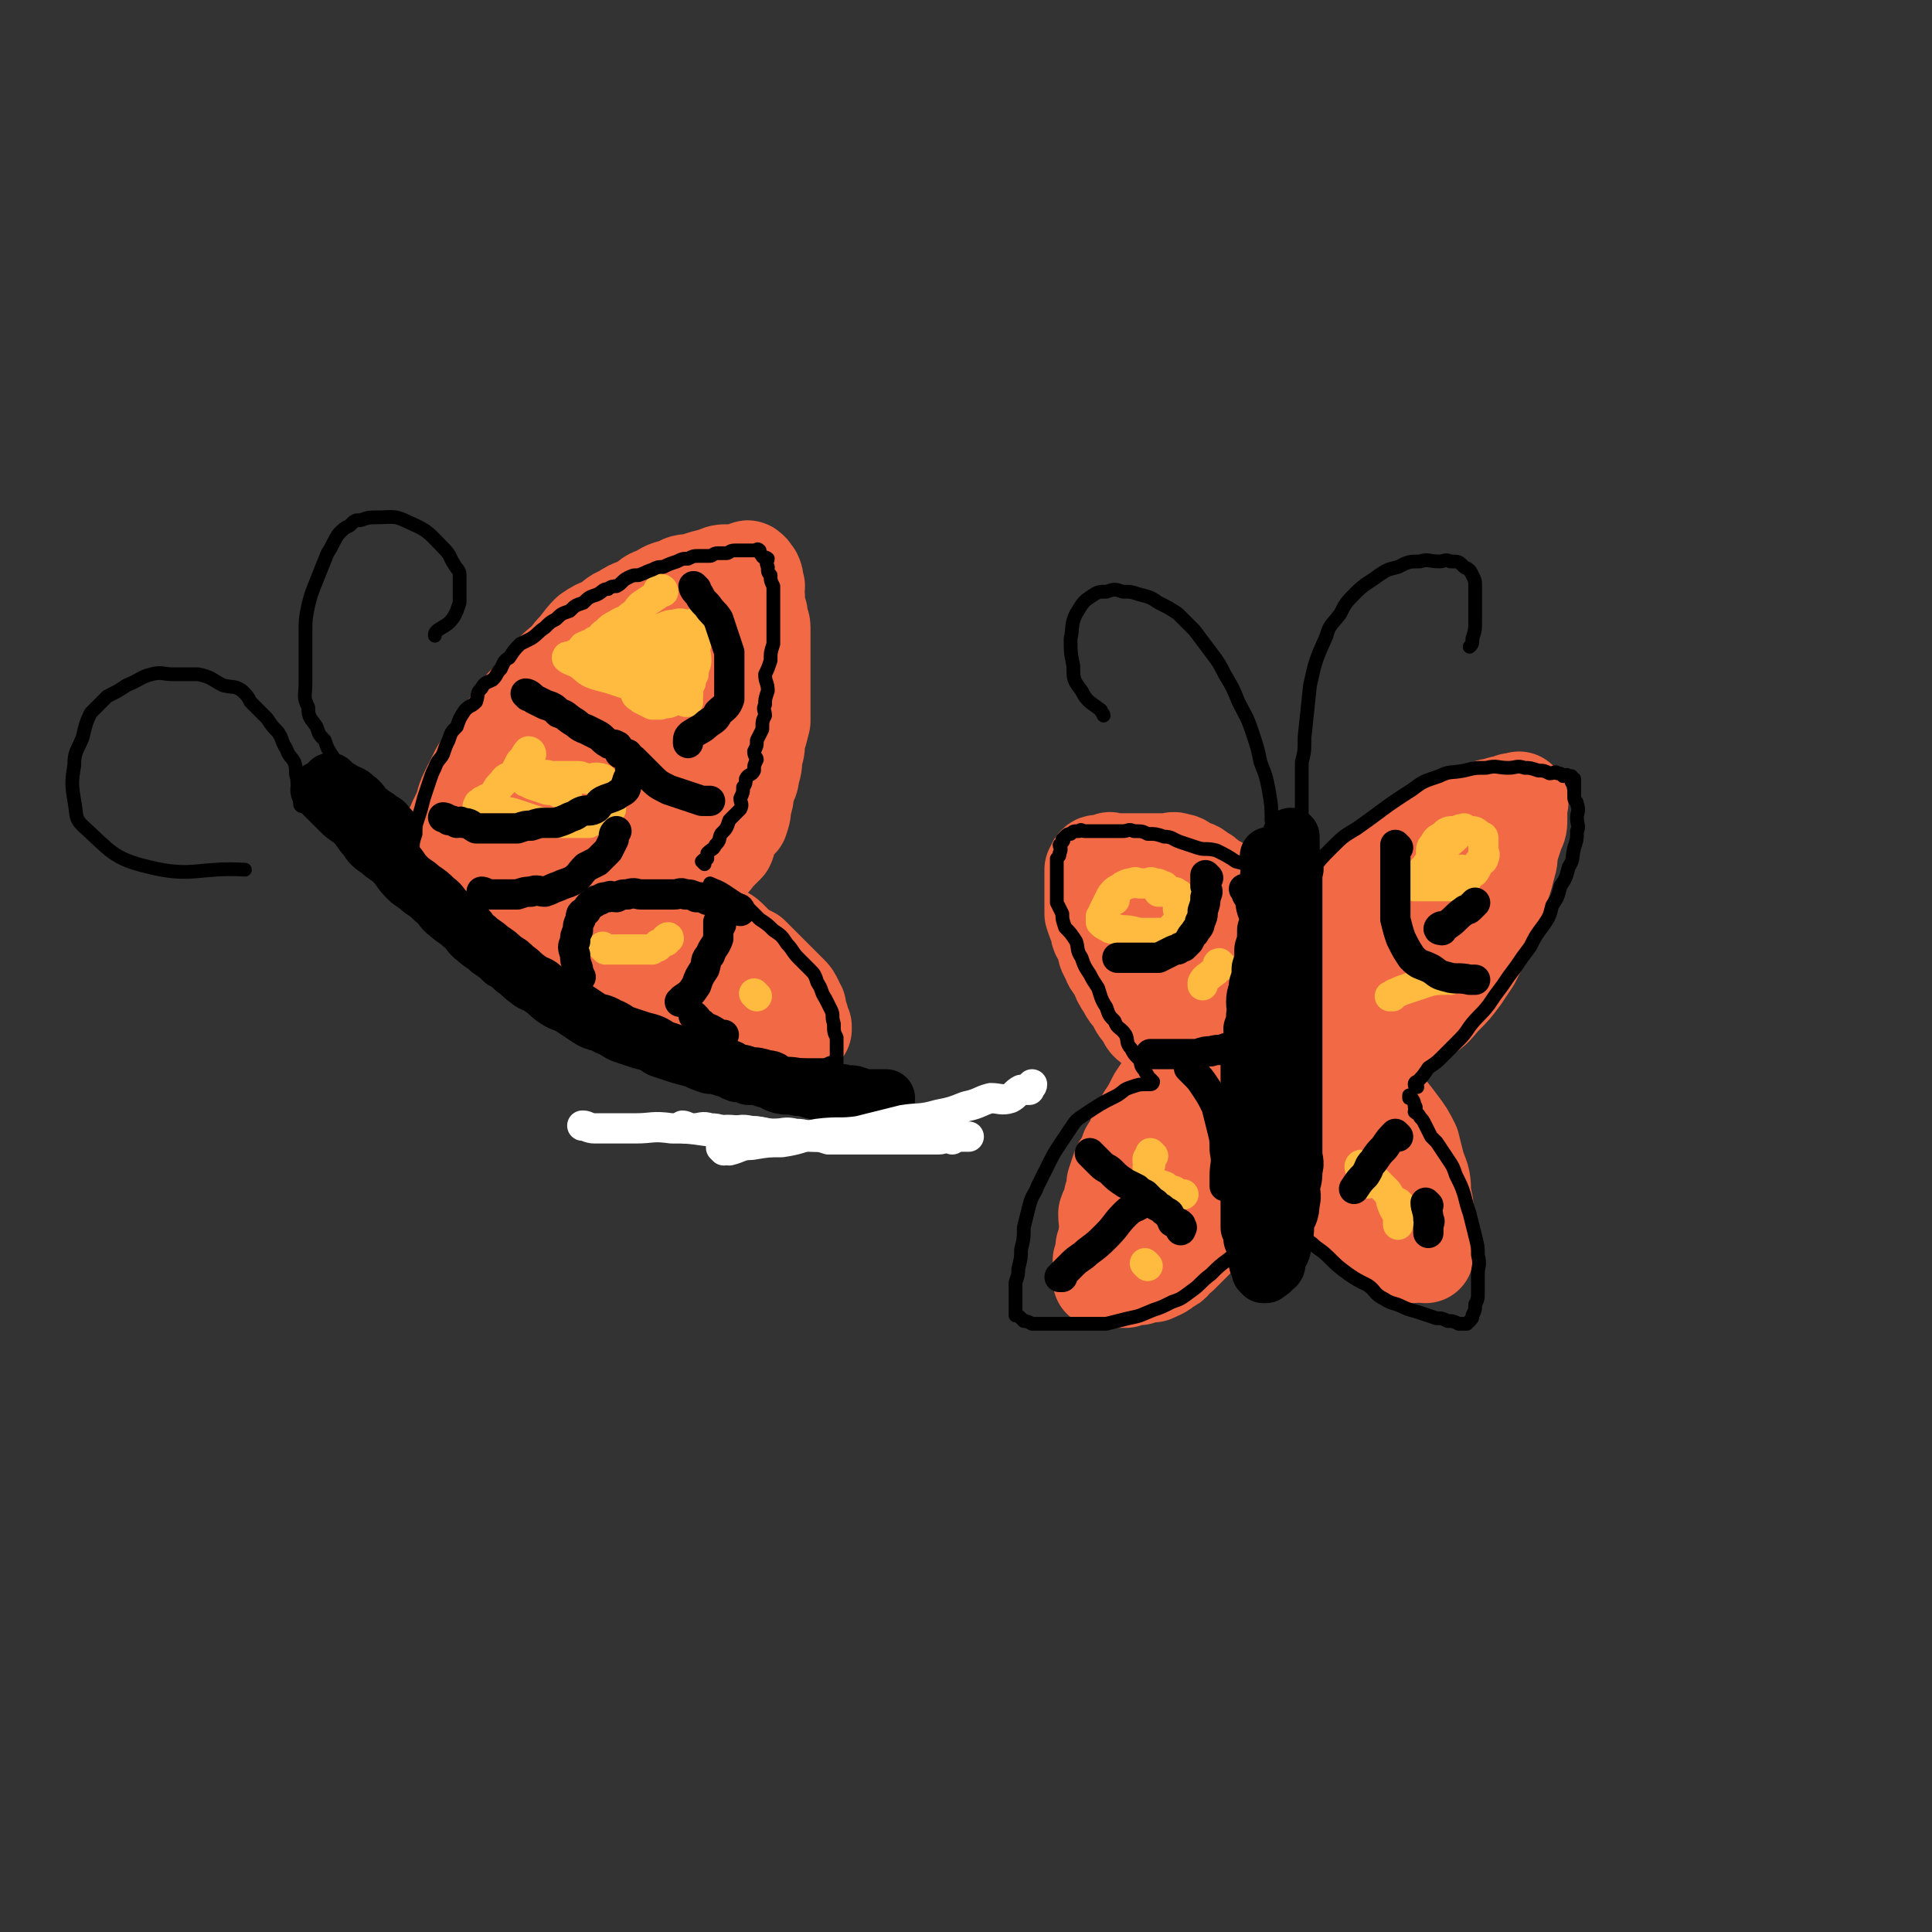 <svg viewBox='0 0 702 702' version='1.1' xmlns='http://www.w3.org/2000/svg' xmlns:xlink='http://www.w3.org/1999/xlink'><rect x="0" y="0" width="702" height="702" fill="#333333" stroke="none"/><g fill='none' stroke='rgb(242,105,70)' stroke-width='35' stroke-linecap='round' stroke-linejoin='round'><path d='M176,316c0,0 -1,0 -1,-1 0,0 1,0 1,0 0,-3 0,-3 0,-6 0,-2 0,-2 0,-5 0,-3 0,-3 0,-6 0,-2 0,-2 0,-5 0,-3 -1,-3 0,-6 0,-2 0,-2 1,-5 1,-3 1,-3 2,-6 1,-2 1,-3 2,-5 2,-3 3,-3 5,-6 3,-2 3,-2 5,-4 3,-3 3,-3 6,-5 3,-3 4,-3 7,-5 4,-3 4,-3 7,-5 3,-3 3,-2 6,-4 3,-2 3,-3 6,-4 2,-2 3,-2 5,-3 2,-2 2,-2 4,-3 2,-2 2,-3 4,-4 1,-2 1,-1 3,-2 1,-2 1,-2 3,-3 1,-2 1,-2 2,-3 0,-1 0,-1 1,-1 0,-1 -1,-2 0,-2 0,0 1,1 1,2 0,2 -1,3 0,5 0,3 1,3 2,6 1,4 0,4 1,7 0,4 0,4 1,7 0,4 0,4 1,7 0,4 0,4 1,7 0,3 0,3 1,6 0,3 0,3 1,6 0,2 1,2 1,4 0,2 0,2 0,5 0,2 0,2 0,5 0,2 0,2 0,5 0,3 0,3 0,6 0,3 0,3 0,5 0,3 0,3 0,6 0,4 0,4 0,7 -1,3 -1,3 -2,5 -1,1 -1,1 -1,3 -1,1 0,1 0,3 '/><path d='M162,319c0,0 -1,0 -1,-1 0,0 1,0 1,0 0,-3 -1,-3 0,-6 0,-4 1,-4 2,-8 1,-4 1,-4 3,-8 2,-4 1,-4 3,-8 2,-4 2,-4 4,-8 2,-3 2,-3 4,-7 2,-3 3,-3 5,-7 3,-3 2,-3 5,-7 3,-4 4,-4 7,-8 3,-3 3,-3 6,-7 3,-3 4,-3 7,-7 3,-3 3,-4 6,-7 3,-2 3,-2 6,-3 3,-2 3,-3 6,-4 3,-2 3,-2 6,-3 4,-2 3,-3 7,-4 3,-2 3,-2 7,-3 3,-2 3,-1 7,-2 3,-1 3,-1 7,-2 2,-1 2,-1 5,-1 2,0 2,0 4,0 1,0 1,-1 2,-1 0,0 1,-1 1,0 1,0 1,1 2,2 1,2 0,2 1,4 0,2 -1,2 0,4 0,3 0,3 1,6 0,3 1,3 1,5 0,4 0,4 0,7 0,3 0,3 0,6 0,4 0,4 0,8 0,3 0,3 0,6 0,4 0,4 0,7 -1,4 -1,4 -2,7 0,3 0,3 -1,6 0,3 0,3 -1,6 0,3 -1,3 -2,6 0,3 0,3 -1,5 0,3 0,3 -1,6 -2,2 -2,2 -4,4 -1,2 0,3 -1,5 -2,2 -2,2 -4,4 -1,2 -2,2 -4,4 -1,1 -1,2 -3,3 -1,1 -1,1 -2,2 -2,1 -1,2 -2,3 -1,1 -2,0 -2,1 -1,0 -1,1 -1,2 -1,1 -1,0 -2,1 0,1 0,1 0,2 -1,1 -1,1 -1,2 -1,0 -2,-1 -2,0 0,0 0,0 1,1 0,0 0,-1 1,0 0,0 0,0 1,1 1,0 1,0 3,1 1,0 1,-1 3,0 1,0 1,1 3,2 2,1 2,1 4,2 2,1 2,0 4,1 2,1 2,0 4,2 2,2 2,2 4,4 2,1 2,1 4,2 1,1 1,1 3,3 1,1 1,1 3,3 1,1 1,1 3,3 1,1 1,1 2,2 1,1 1,1 3,3 1,1 1,1 2,3 0,1 0,1 1,2 0,2 0,2 1,4 0,1 -1,1 0,2 0,0 0,0 1,1 0,0 0,1 0,1 -1,0 -1,0 -1,0 -1,0 -1,0 -3,0 -2,0 -2,0 -4,0 -2,0 -2,0 -5,0 -2,0 -2,0 -5,0 -3,-1 -3,-1 -6,-1 -3,-1 -3,-1 -6,-1 -2,-1 -2,-1 -5,-1 -3,-1 -3,-1 -6,-1 -6,-2 -6,-3 -13,-4 -4,-2 -4,-1 -8,-2 -4,-2 -4,-2 -8,-4 -4,-1 -4,-1 -9,-4 -3,-1 -3,-2 -7,-4 -3,-2 -3,-1 -7,-4 -3,-2 -3,-3 -7,-6 -3,-2 -3,-2 -6,-5 -2,-3 -2,-3 -4,-6 -3,-4 -2,-4 -4,-8 -2,-2 -3,-1 -3,-3 -1,-3 0,-3 0,-6 0,-1 0,-2 0,-2 '/><path d='M243,241c0,0 0,-1 -1,-1 -2,1 -3,2 -5,4 -5,5 -4,5 -9,10 -6,6 -6,6 -12,12 -6,7 -5,7 -10,14 -4,6 -4,6 -7,12 -2,6 -2,6 -4,11 -1,5 0,5 0,9 0,4 -1,4 0,7 1,3 1,4 3,6 3,3 3,3 7,5 4,2 4,1 8,2 4,0 4,0 8,0 5,-1 5,-1 9,-4 4,-3 4,-3 7,-8 3,-6 3,-6 5,-12 2,-7 2,-7 2,-14 -1,-12 0,-12 -2,-24 -1,-4 -2,-4 -5,-8 -1,-2 -1,-2 -4,-4 -1,-2 -1,-2 -4,-3 -2,-2 -2,-2 -5,-2 -3,0 -4,-1 -7,1 -4,2 -5,2 -8,6 -5,7 -4,7 -8,15 -3,7 -3,7 -5,15 -1,7 0,7 1,15 0,5 0,5 1,9 0,3 0,4 2,6 1,2 2,2 4,4 0,0 1,0 1,0 '/><path d='M225,291c0,0 -1,-1 -1,-1 0,2 1,3 1,5 0,4 0,4 0,7 0,2 0,2 0,4 0,0 0,0 0,0 '/><path d='M230,272c0,0 -1,-1 -1,-1 0,2 0,3 1,5 0,6 0,6 1,13 1,5 1,5 2,10 0,3 0,3 1,6 0,1 0,1 0,1 '/><path d='M467,352c0,0 -1,0 -1,-1 -1,-2 -1,-2 -2,-4 -1,-2 -1,-2 -3,-5 -2,-2 -2,-2 -4,-5 -2,-2 -2,-3 -4,-6 -2,-2 -2,-2 -4,-5 -2,-2 -2,-2 -5,-4 -2,-1 -2,-1 -4,-2 -2,-2 -2,-2 -4,-3 -2,-2 -2,-1 -4,-2 -2,-1 -2,-2 -4,-2 -2,-1 -2,0 -4,0 -1,0 -1,0 -3,0 -1,0 -1,0 -3,0 -1,0 -1,0 -2,0 0,0 0,0 -1,0 -1,0 -1,0 -2,0 0,0 0,0 -1,0 0,0 0,0 -1,0 0,0 0,0 -1,0 -1,0 -1,0 -1,0 -1,0 -1,0 -1,0 -1,0 -1,0 -2,0 0,0 0,0 -1,0 0,0 0,0 -1,0 0,0 -1,-1 -1,0 -1,0 0,1 -1,1 0,0 -1,0 -2,0 0,0 0,0 -1,0 0,0 0,-1 -1,0 0,0 1,0 0,1 0,0 0,0 -1,1 0,1 0,1 0,2 0,1 0,1 0,3 0,1 0,1 0,3 0,2 0,2 0,4 0,2 0,2 0,4 1,3 1,3 2,5 0,3 1,3 2,5 1,3 0,3 2,6 1,3 1,2 3,5 1,3 1,3 3,6 1,2 1,2 3,4 1,2 1,3 3,5 2,3 1,3 4,5 4,4 4,4 10,8 2,1 2,1 5,2 4,1 4,1 8,2 3,0 3,0 7,0 2,0 2,0 4,0 '/><path d='M433,384c0,0 -1,-1 -1,-1 -1,0 0,1 -1,2 -1,1 0,1 -2,3 -2,3 -3,2 -5,5 -2,3 -2,3 -4,6 -2,4 -2,4 -4,7 -1,3 -1,3 -3,6 -1,3 -1,3 -3,6 -1,3 -1,3 -3,6 -1,3 -1,3 -2,6 0,2 0,3 -1,5 0,3 -1,3 -2,6 0,4 1,4 0,8 0,2 0,2 -1,4 0,2 0,2 -1,5 0,1 0,1 0,3 0,1 0,1 0,3 0,0 0,0 0,0 0,1 0,1 0,1 1,0 1,0 3,0 1,0 1,0 2,0 2,0 2,0 4,0 2,-1 2,-1 5,-1 2,-1 2,-1 5,-1 2,-1 3,-1 5,-3 3,-1 2,-2 5,-4 2,-2 2,-2 5,-5 2,-2 2,-2 4,-4 2,-3 2,-3 4,-6 2,-2 2,-2 4,-5 2,-3 2,-3 4,-6 2,-3 2,-3 5,-7 1,-2 1,-2 3,-5 1,-2 1,-2 1,-5 1,-1 1,-1 1,-3 1,-2 0,-2 0,-4 0,0 0,-1 0,-1 '/><path d='M474,377c0,0 -1,0 -1,-1 0,-2 1,-2 1,-5 1,-3 1,-3 2,-6 2,-3 2,-3 4,-7 1,-3 0,-3 1,-7 2,-3 2,-3 3,-7 2,-3 2,-3 3,-7 2,-3 2,-3 5,-7 2,-3 1,-3 4,-6 2,-2 2,-2 5,-5 3,-3 3,-3 6,-6 3,-2 3,-2 6,-5 4,-2 4,-2 8,-5 3,-2 3,-2 7,-4 3,-1 3,0 6,-1 2,-2 2,-2 5,-3 2,-2 2,-2 5,-2 1,-1 2,-1 4,-1 1,-1 1,-1 3,-1 0,0 0,0 0,0 1,0 1,-1 1,0 1,0 0,1 0,2 0,2 0,2 0,4 0,3 0,3 -1,5 -1,3 -1,3 -2,6 -1,3 0,3 -1,6 -1,4 -1,4 -2,7 -1,3 -1,3 -2,6 -1,4 -1,4 -2,7 -1,4 -1,4 -3,7 -2,4 -2,4 -4,8 -2,3 -2,3 -4,6 -3,4 -3,4 -6,7 -3,3 -3,4 -6,6 -5,4 -5,3 -10,6 -6,3 -5,4 -10,7 -5,3 -5,2 -9,4 -3,1 -3,2 -6,3 -2,1 -2,0 -4,1 -1,0 -1,1 -1,1 '/><path d='M481,394c0,0 -1,-1 -1,-1 0,0 0,1 0,2 1,2 1,2 1,4 1,4 1,4 1,7 1,4 0,4 1,7 2,4 3,4 5,7 1,4 1,4 3,8 1,3 1,3 4,6 2,4 3,4 6,7 2,3 2,3 5,6 2,2 1,3 4,5 1,1 1,1 2,2 1,0 1,2 1,2 1,-1 1,-2 1,-4 1,-2 0,-2 0,-5 0,-4 1,-4 0,-8 0,-5 0,-5 -1,-9 -1,-5 0,-5 -2,-9 -1,-4 -1,-5 -4,-8 -3,-4 -3,-4 -7,-7 -4,-3 -4,-3 -7,-5 -3,-1 -4,-1 -6,-2 -1,-1 -1,-2 -2,-2 '/><path d='M417,330c0,0 -1,-1 -1,-1 0,1 1,1 3,3 2,4 2,4 5,8 3,5 3,5 6,10 2,5 3,5 5,10 2,6 2,6 2,11 1,6 1,6 1,12 1,6 1,6 0,12 0,6 -1,7 -3,12 -2,5 -2,5 -5,10 -2,4 -2,4 -4,8 -1,2 0,2 -1,4 0,1 -1,2 -1,3 '/><path d='M539,309c0,0 -1,-1 -1,-1 -3,3 -3,4 -5,8 -4,7 -4,7 -8,14 -6,8 -6,8 -12,16 -6,6 -6,6 -13,13 -5,5 -5,5 -10,10 -4,3 -4,3 -8,6 -2,1 -2,2 -3,3 0,0 1,-1 1,-1 '/><path d='M487,391c0,0 -1,-1 -1,-1 0,0 1,0 2,1 4,1 4,2 7,4 3,3 4,3 7,6 3,3 3,3 6,7 3,4 3,4 5,8 1,4 1,4 2,8 2,5 2,5 2,10 1,4 1,4 1,7 0,3 0,3 0,7 0,2 0,2 0,4 0,1 0,1 0,3 0,0 0,1 0,1 '/><path d='M468,408c0,0 -1,-1 -1,-1 0,1 1,1 1,3 2,3 2,4 4,7 2,4 2,4 5,8 3,5 3,5 7,9 4,4 4,4 9,7 4,3 4,3 8,6 3,2 3,2 6,3 3,1 3,1 6,2 '/></g>
<g fill='none' stroke='rgb(255,187,64)' stroke-width='11' stroke-linecap='round' stroke-linejoin='round'><path d='M241,215c0,0 0,-1 -1,-1 -1,0 -1,1 -1,2 -3,2 -3,2 -6,4 -2,2 -1,2 -4,4 -2,2 -2,1 -5,3 -2,1 -2,1 -4,3 -2,1 -1,2 -4,3 -1,1 -2,1 -4,2 -1,1 0,1 -1,2 -1,1 -2,0 -2,1 -1,0 -1,1 -1,1 -1,0 -2,-1 -2,0 1,1 2,1 4,2 3,2 3,3 6,4 3,1 4,1 7,2 3,1 3,1 6,2 3,0 3,0 5,1 2,1 2,1 4,2 1,0 1,0 2,0 1,0 1,0 3,1 1,0 1,1 2,1 1,0 1,0 2,0 1,0 1,0 2,1 0,0 1,0 1,0 0,-1 -1,-1 0,-2 0,-3 0,-3 1,-5 0,-2 0,-2 1,-3 0,-3 1,-3 1,-5 0,-3 -1,-3 0,-6 0,-2 0,-2 1,-3 0,-1 0,-1 0,-2 0,-1 0,-1 0,-2 0,0 0,-1 0,-1 -2,0 -2,1 -4,1 -2,0 -2,-1 -5,0 -3,0 -3,1 -7,2 -2,1 -2,1 -5,2 -2,1 -2,2 -5,3 -1,1 -2,0 -4,1 -1,1 -1,1 -2,2 -1,0 -2,0 -2,1 -1,0 -1,1 0,1 2,1 2,1 4,2 3,0 4,0 7,0 4,0 4,0 8,0 2,0 2,0 4,0 1,0 2,-1 3,-1 0,-1 0,-1 0,-1 0,-1 0,-1 0,-2 0,0 0,0 0,0 0,-1 0,-1 0,-2 -1,0 -1,0 -1,0 -1,0 -2,0 -2,0 -3,0 -3,0 -5,1 -2,1 -2,1 -4,3 -1,2 -2,2 -2,4 -1,2 -1,3 -1,5 0,2 -1,2 0,4 0,1 1,1 2,2 2,1 2,1 4,2 1,0 2,0 3,0 2,-1 2,0 4,-1 1,-1 1,-2 2,-3 0,-2 0,-2 0,-4 0,0 0,-1 0,-1 -1,-1 -1,-2 -1,-2 -2,-2 -2,-2 -4,-2 -1,-1 -1,-1 -2,-1 -1,0 -1,0 -2,0 -1,0 -2,0 -2,0 '/><path d='M193,274c0,0 0,-1 -1,-1 -1,1 -1,2 -3,4 -1,2 -1,2 -2,4 -2,2 -3,1 -4,3 -2,2 -2,2 -3,4 -1,1 -1,1 -2,2 -1,0 -1,0 -2,1 -1,0 -1,0 -1,1 -1,0 -1,0 -1,0 0,1 -1,1 0,1 0,1 1,1 2,1 2,0 3,0 5,1 4,0 4,0 7,1 3,1 3,1 6,2 3,1 3,1 6,1 3,0 3,0 5,0 1,0 1,0 3,0 1,0 1,0 3,0 1,0 1,0 3,0 1,-1 1,-1 3,-1 1,-1 1,-1 3,-2 1,-1 1,-1 2,-2 0,-1 0,-1 0,-2 0,-1 0,-1 0,-1 0,-1 0,-1 0,-2 -1,-1 -1,-1 -1,-2 -1,-2 -1,-3 -2,-4 -3,-1 -3,0 -6,0 -2,-1 -2,-1 -4,-1 -2,0 -2,0 -4,0 -2,0 -2,0 -4,0 -2,0 -2,-1 -5,0 -2,0 -2,0 -4,1 -1,0 -1,0 -1,1 '/><path d='M220,345c0,0 -1,-1 -1,-1 0,0 1,1 2,1 2,0 2,0 4,0 2,0 2,0 5,0 2,0 2,0 4,0 1,0 1,0 3,0 1,-1 1,-1 2,-1 0,-1 0,-1 1,-1 1,-1 1,-1 2,-1 0,-1 1,-1 1,-1 0,-1 -1,0 -1,0 '/><path d='M275,362c0,0 -1,-1 -1,-1 '/><path d='M191,284c0,0 -1,-1 -1,-1 1,0 1,1 3,2 3,1 3,1 6,2 2,0 2,0 4,1 1,0 2,0 3,0 0,0 -1,0 -1,0 '/><path d='M202,284c0,0 -1,-1 -1,-1 '/><path d='M424,323c0,0 -1,0 -1,-1 0,0 0,0 -1,0 -1,-1 -1,-1 -3,-1 -1,-1 -1,0 -2,0 -1,0 -1,0 -3,0 -1,0 -1,-1 -3,0 -1,0 -1,0 -3,1 -1,1 -2,1 -3,2 -1,1 -1,1 -2,3 -1,2 -1,2 -2,4 0,1 0,1 -1,2 0,0 0,0 0,1 0,0 0,1 0,1 1,1 1,1 3,2 1,1 2,0 4,1 3,0 3,0 7,1 2,0 2,0 5,0 2,0 2,0 4,0 0,0 0,0 1,0 0,0 0,0 0,0 1,-1 1,-1 1,-1 1,-1 1,-1 1,-1 2,-2 2,-2 3,-4 0,-1 -1,-1 -1,-3 1,-1 1,0 1,-1 1,-1 1,-1 0,-2 0,-1 0,-2 -1,-2 -1,-1 -1,-1 -3,-1 -1,-1 -1,0 -3,0 0,0 0,0 -1,0 '/><path d='M444,351c0,0 -1,-1 -1,-1 -1,0 0,1 -1,2 0,1 -1,1 -2,2 -1,1 -2,1 -3,3 0,0 0,1 0,1 '/><path d='M419,420c0,0 -1,-1 -1,-1 0,0 0,1 -1,2 0,0 0,0 0,1 0,0 1,0 1,1 0,0 -1,0 -1,1 0,1 0,2 0,3 1,1 1,2 3,3 1,1 1,0 3,1 1,0 0,1 2,2 0,0 1,-1 2,0 0,0 0,0 1,1 0,0 0,0 1,0 0,0 0,0 0,0 0,0 1,0 1,0 '/><path d='M417,460c0,0 -1,-1 -1,-1 '/><path d='M533,302c0,0 -1,-1 -1,-1 -2,1 -2,2 -3,3 -3,3 -3,2 -6,5 -3,3 -3,3 -5,6 -2,2 -2,2 -3,5 0,1 -1,1 -1,2 1,0 1,0 2,0 3,0 3,0 6,0 2,0 2,0 5,0 2,-1 1,-2 4,-2 0,-1 1,0 1,0 2,-1 1,-1 2,-2 1,-1 2,-1 2,-2 1,-1 1,-2 1,-2 1,-2 2,-1 2,-2 1,-2 0,-2 0,-3 0,-1 0,-1 0,-2 0,-1 0,-1 0,-2 0,-1 0,-1 -1,-1 -2,-2 -2,-2 -4,-2 -3,-1 -3,-1 -5,0 -3,0 -3,0 -5,2 -2,1 -2,1 -3,3 -1,1 -1,1 -1,3 0,1 0,1 0,3 0,1 0,1 0,2 1,1 1,1 2,1 2,0 3,0 5,0 1,0 1,0 3,0 1,0 1,0 1,0 '/><path d='M405,327c0,0 -1,-1 -1,-1 '/><path d='M527,356c0,0 -1,-1 -1,-1 0,0 0,1 -1,1 -3,0 -4,0 -7,1 -3,1 -3,1 -6,2 -3,1 -3,1 -5,2 -1,0 -1,1 -1,1 0,0 0,0 -1,0 '/><path d='M509,438c0,0 -1,-1 -1,-1 0,1 0,2 0,4 0,0 0,0 0,1 0,0 0,0 0,1 0,0 0,0 0,1 0,0 0,1 0,1 0,-1 1,-1 0,-2 0,-3 -1,-2 -2,-5 -1,-2 0,-2 -2,-5 -1,-1 -1,-1 -3,-3 -1,-1 -1,-1 -2,-2 -1,-2 -1,-1 -2,-2 -1,-1 -1,-2 -2,-2 0,-1 -1,-1 -1,0 0,1 1,1 1,3 1,1 1,2 2,3 '/></g>
<g fill='none' stroke='rgb(0,0,0)' stroke-width='5' stroke-linecap='round' stroke-linejoin='round'><path d='M150,312c0,0 -1,0 -1,-1 0,-1 1,-1 1,-2 0,-3 0,-3 1,-6 0,-3 0,-3 1,-6 1,-3 1,-3 2,-7 1,-3 1,-3 2,-6 1,-3 1,-3 2,-5 1,-3 2,-3 3,-5 1,-3 1,-3 2,-5 1,-3 1,-3 3,-5 0,0 0,0 0,0 1,-3 1,-3 3,-6 2,-2 2,-1 4,-3 1,-3 0,-3 2,-5 1,-2 2,-2 4,-3 2,-2 1,-2 3,-4 1,-2 1,-3 3,-4 2,-3 2,-3 4,-5 2,-1 2,-1 4,-2 3,-2 2,-2 5,-4 2,-2 2,-2 4,-3 2,-2 2,-2 5,-3 2,-2 2,-2 5,-3 2,-2 2,-2 5,-3 2,-1 2,-2 4,-2 1,-1 2,-1 3,-1 2,-1 2,-2 4,-3 2,-1 2,-1 4,-1 3,-1 2,-1 5,-2 2,-1 2,-1 4,-1 2,-1 2,-1 5,-2 2,-1 2,-1 4,-1 2,-1 2,-1 4,-1 2,0 2,0 4,0 1,0 1,-1 3,-1 1,0 1,0 3,0 1,0 1,-1 3,-1 1,0 1,0 2,0 1,0 1,0 2,0 0,0 0,0 1,0 1,0 1,0 2,0 0,0 0,0 1,0 0,0 0,-1 1,0 0,1 0,1 1,2 0,1 1,0 2,1 0,1 -1,1 0,3 0,2 0,2 1,3 0,2 0,2 1,4 0,3 0,4 0,7 0,2 0,2 0,4 0,3 0,3 0,5 0,3 0,3 0,5 -1,3 -1,3 -1,6 -1,3 -1,3 -2,5 0,3 1,3 1,6 -1,3 -1,3 -1,5 -1,2 0,2 0,4 -1,2 -1,2 -1,5 -1,2 -1,2 -2,4 0,2 0,2 -1,4 0,2 1,2 1,3 -1,2 -1,2 -1,4 -1,2 -2,1 -3,3 0,1 0,2 -1,3 0,2 0,2 -1,4 0,2 1,2 0,4 -2,2 -2,2 -4,4 -1,3 -1,3 -3,5 -1,2 0,2 -2,4 -1,2 -1,1 -3,3 0,1 0,1 0,2 -1,0 -1,0 -2,1 0,0 1,1 1,1 '/><path d='M259,322c0,0 -1,-1 -1,-1 2,1 3,1 6,3 3,2 3,2 6,4 3,3 3,3 6,6 3,2 3,2 5,4 3,2 3,2 5,5 2,2 2,3 4,5 2,2 2,2 4,4 2,2 2,2 3,5 2,3 1,3 3,6 1,2 1,2 2,4 1,2 0,2 1,5 0,3 0,3 1,5 0,2 0,2 0,3 0,2 0,2 0,3 0,1 0,1 0,1 0,1 0,1 0,1 0,1 0,1 0,1 -1,0 -1,0 -1,0 -2,0 -2,1 -4,1 -2,0 -2,0 -4,0 -2,0 -2,0 -4,0 -2,0 -2,0 -4,0 -3,0 -3,0 -6,0 -3,-1 -3,-1 -6,-1 -3,-1 -3,-1 -7,-2 -3,0 -4,0 -7,0 -4,-1 -4,-2 -9,-3 -4,-2 -3,-2 -7,-4 -4,-1 -4,-1 -8,-3 -4,-1 -4,-1 -8,-4 -5,-2 -4,-2 -9,-5 -4,-2 -4,-2 -8,-4 -4,-2 -4,-2 -8,-5 -4,-2 -4,-2 -8,-4 -4,-2 -4,-1 -8,-4 -4,-2 -3,-2 -7,-5 -3,-2 -3,-2 -6,-4 -3,-2 -3,-1 -6,-4 -2,-2 -2,-2 -5,-4 -2,-2 -1,-2 -4,-4 -1,-1 -1,-1 -4,-3 0,0 -1,0 -1,0 -1,-1 0,-1 0,-2 '/></g>
<g fill='none' stroke='rgb(0,0,0)' stroke-width='11' stroke-linecap='round' stroke-linejoin='round'><path d='M192,253c0,0 -1,-1 -1,-1 1,0 2,1 3,2 2,1 2,1 4,2 3,1 3,1 5,3 3,1 2,1 5,3 2,1 2,2 5,3 2,1 2,1 4,2 2,1 2,2 4,3 1,1 2,0 3,1 1,0 0,1 1,2 0,0 0,1 1,1 0,0 0,0 1,0 0,0 1,0 1,0 0,0 0,0 0,1 0,0 0,1 0,1 0,0 0,0 1,1 0,0 0,0 0,1 0,1 0,1 0,2 0,1 0,1 0,1 0,1 0,1 0,2 -1,0 -1,0 -1,1 -1,1 0,2 -1,3 -1,1 -2,1 -3,2 -2,1 -3,1 -5,2 -2,1 -1,2 -3,3 -2,1 -3,0 -5,1 -2,1 -1,1 -4,2 -2,1 -2,1 -5,2 -1,0 -2,0 -4,0 -2,0 -2,0 -5,1 -2,0 -2,0 -5,1 -1,0 -2,0 -3,0 -3,0 -3,0 -5,0 -4,0 -4,0 -7,0 -2,-1 -2,-2 -5,-2 -1,-1 -1,0 -2,0 -2,-1 -2,-1 -3,-1 -1,-1 -2,-1 -2,-1 0,0 0,0 0,0 '/><path d='M176,325c0,0 -1,-1 -1,-1 1,0 2,1 3,1 2,0 2,0 5,0 3,0 3,0 5,0 3,-1 3,-1 5,-1 2,-1 3,0 5,0 3,-1 2,-1 5,-2 2,-1 3,-1 5,-2 3,-2 2,-2 5,-5 2,-1 2,-1 4,-2 2,-2 2,-2 4,-4 1,-2 1,-2 2,-4 0,-2 0,-2 1,-3 0,0 0,0 0,0 '/><path d='M231,277c0,0 -1,-1 -1,-1 2,2 3,3 6,6 3,3 3,3 7,5 3,1 3,1 6,2 3,1 3,1 6,2 1,0 2,0 3,0 '/><path d='M253,214c0,0 -1,-1 -1,-1 0,1 1,2 2,3 1,2 1,2 3,4 2,3 2,2 4,5 1,3 1,3 2,6 1,3 1,3 2,6 0,2 0,2 0,4 0,2 0,2 0,5 0,2 0,2 0,4 0,2 0,2 0,4 -1,3 -2,3 -4,5 -1,2 -1,2 -4,4 -2,2 -3,2 -6,4 -1,1 -1,1 -1,3 '/><path d='M269,331c0,0 0,-1 -1,-1 -1,0 -1,0 -3,0 -2,-1 -2,-2 -4,-2 -2,-1 -2,-1 -4,-1 -2,-1 -2,-1 -4,-1 -2,-1 -2,-1 -4,-1 -2,-1 -2,0 -4,0 -2,0 -2,0 -4,0 -4,0 -4,0 -8,0 -2,0 -2,-1 -5,0 -2,0 -2,0 -4,1 -2,0 -2,-1 -3,0 -2,0 -2,0 -3,1 -1,0 -2,0 -2,1 -2,1 -2,1 -3,3 -2,1 -2,1 -2,3 -1,2 -1,2 -1,4 -1,2 -1,2 -1,4 -1,2 -1,2 0,5 0,2 0,2 1,5 0,1 0,1 1,3 '/><path d='M262,336c0,0 -1,-1 -1,-1 0,2 0,3 0,6 -1,3 -2,3 -3,6 -2,2 -1,2 -2,5 -2,3 -2,3 -3,6 -2,3 -2,3 -5,5 0,1 -1,1 -1,1 0,0 0,0 1,0 '/><path d='M253,370c0,0 -1,-1 -1,-1 1,1 1,2 3,3 2,2 2,1 5,3 1,1 2,1 3,1 0,0 -1,0 -1,0 '/></g>
<g fill='none' stroke='rgb(0,0,0)' stroke-width='5' stroke-linecap='round' stroke-linejoin='round'><path d='M471,327c0,0 -1,0 -1,-1 -2,-1 -1,-1 -3,-3 -2,-1 -2,-1 -5,-2 -3,-2 -3,-3 -6,-4 -3,-3 -3,-3 -7,-4 -3,-2 -3,-2 -7,-4 -4,-1 -4,0 -7,-1 -3,-1 -3,-1 -6,-2 -3,-1 -3,-2 -6,-2 -3,-1 -3,-1 -6,-1 -2,-1 -2,-1 -5,-1 -2,-1 -2,0 -4,0 -2,0 -2,0 -4,0 -2,0 -2,0 -4,0 -1,0 -1,0 -3,0 -1,0 -1,0 -3,0 -1,0 -1,-1 -2,0 -2,0 -2,0 -3,1 -1,0 -1,0 -2,1 0,0 0,0 -1,1 0,0 1,0 0,1 0,0 0,0 -1,1 0,1 1,1 0,3 0,1 0,1 -1,2 0,1 0,1 0,3 0,1 0,1 0,3 0,1 0,1 0,3 0,1 0,1 0,3 0,2 0,2 0,4 1,2 1,2 2,4 0,2 0,2 1,5 2,2 2,2 4,5 1,3 0,3 2,6 1,3 1,3 3,6 1,2 1,2 3,5 1,3 1,4 3,7 1,3 1,3 3,5 1,3 2,2 4,5 1,2 0,3 2,5 1,2 1,2 3,4 1,2 0,2 2,4 0,1 1,1 1,2 1,1 1,1 2,2 0,0 0,1 -1,1 0,0 -1,0 -2,0 -2,0 -2,0 -5,1 -3,1 -2,1 -5,3 -6,3 -6,3 -12,7 -3,2 -3,2 -5,5 -2,3 -2,3 -4,6 -2,3 -2,3 -4,7 -2,4 -2,4 -4,8 -1,3 -2,3 -3,7 -1,4 -1,4 -2,8 0,4 0,4 -1,8 0,3 0,3 -1,7 0,2 0,2 -1,5 0,2 0,2 0,5 0,1 0,1 0,3 0,1 0,1 0,2 0,0 0,0 0,1 0,0 0,0 0,1 1,0 1,0 2,1 0,0 0,0 1,1 1,0 1,0 3,1 2,0 2,0 4,0 2,0 2,0 4,0 2,0 2,0 5,0 3,0 3,0 6,0 4,0 4,0 8,0 4,-1 4,-1 8,-2 5,-1 4,-1 9,-3 3,-1 3,-1 7,-3 3,-1 3,-1 7,-4 3,-2 3,-3 7,-6 3,-3 3,-3 7,-6 3,-3 3,-2 7,-6 3,-2 2,-3 5,-6 2,-2 2,-2 4,-5 1,-1 1,-1 1,-3 '/><path d='M467,439c0,0 -1,-1 -1,-1 0,1 1,1 1,3 2,2 2,3 3,5 3,3 3,3 7,6 2,2 3,2 6,5 3,3 3,3 7,6 3,2 3,2 7,4 3,2 2,3 6,5 3,2 3,1 7,3 2,1 3,1 6,2 3,1 3,1 6,2 2,0 2,0 4,1 2,0 2,0 4,1 1,0 1,0 2,0 1,0 1,0 1,0 1,-1 1,-1 1,-1 1,-1 1,-1 1,-2 1,-2 1,-2 1,-4 1,-2 1,-2 1,-5 0,-3 0,-3 0,-6 0,-3 1,-3 0,-7 0,-3 0,-3 -1,-7 -1,-4 -1,-4 -2,-8 -1,-3 -1,-3 -2,-7 -1,-3 -1,-3 -3,-7 -1,-3 -1,-3 -3,-6 -2,-3 -2,-3 -4,-6 -1,-1 -1,-1 -2,-2 -1,-2 -1,-2 -2,-4 -1,-2 -1,-2 -2,-3 -1,-2 -1,-1 -2,-2 0,-1 1,-2 0,-2 0,-2 -1,-3 -2,-4 0,0 0,0 0,1 '/><path d='M515,395c0,0 -1,0 -1,-1 0,-1 1,-1 1,-1 2,-2 2,-2 4,-5 3,-2 3,-2 5,-4 3,-3 3,-3 5,-5 3,-3 3,-3 5,-6 3,-4 4,-4 7,-8 2,-3 2,-3 5,-7 2,-3 2,-3 5,-7 2,-3 2,-3 5,-7 2,-4 2,-4 5,-8 2,-3 2,-3 3,-7 2,-3 2,-3 3,-7 2,-3 2,-3 3,-7 2,-3 1,-3 2,-7 1,-3 1,-3 1,-6 1,-2 0,-2 0,-5 0,-2 1,-2 0,-5 0,-1 -1,-1 -1,-2 0,-2 0,-2 0,-3 0,-1 0,-1 0,-2 0,0 0,0 0,-1 0,0 0,-1 0,-1 0,0 -1,1 -1,1 0,-1 0,-1 0,-2 0,0 0,0 -1,0 -1,-1 -1,0 -2,0 -1,-1 -1,-1 -2,-1 -1,-1 -1,0 -3,0 -2,-1 -2,-1 -4,-1 -3,-1 -3,-1 -5,-1 -3,-1 -3,0 -6,0 -4,0 -4,-1 -8,0 -4,0 -4,0 -8,1 -5,1 -5,0 -9,2 -6,2 -6,2 -10,5 -11,7 -10,7 -20,14 -5,3 -5,3 -9,7 -4,4 -4,4 -7,8 -2,3 -2,3 -4,6 -1,2 -1,2 -3,5 -1,3 -1,3 -3,6 0,1 -1,1 -1,1 0,0 0,0 0,0 '/></g>
<g fill='none' stroke='rgb(0,0,0)' stroke-width='11' stroke-linecap='round' stroke-linejoin='round'><path d='M439,319c0,0 -1,-1 -1,-1 0,1 0,2 0,4 1,2 1,2 0,4 0,2 0,2 -1,5 0,2 0,2 -1,4 0,2 -1,2 -2,4 -1,1 -1,1 -2,3 -1,1 -1,1 -2,2 -1,0 -1,0 -2,1 -1,0 -1,0 -3,1 -2,1 -2,1 -4,2 -3,0 -3,0 -6,0 -2,0 -2,0 -4,0 -1,0 -1,0 -2,0 -1,0 -1,0 -2,0 0,0 -1,0 -1,0 0,0 0,0 1,0 '/><path d='M453,324c0,0 -1,-1 -1,-1 0,0 1,1 1,2 2,3 1,3 2,6 1,3 2,3 2,6 1,3 1,3 1,6 1,3 1,3 1,6 1,3 0,3 0,7 0,2 0,2 0,4 0,2 1,3 0,5 0,2 0,3 -2,5 -1,2 -1,2 -3,4 -2,2 -2,2 -4,4 -2,2 -2,2 -5,3 -2,1 -2,0 -5,1 -2,0 -2,0 -5,1 -3,0 -3,0 -6,0 -2,0 -2,0 -5,0 -1,0 -1,0 -3,0 -1,0 -1,0 -2,0 0,0 -1,0 -1,0 '/><path d='M397,420c0,0 -1,-1 -1,-1 1,1 2,2 4,4 2,2 2,1 4,3 2,2 2,2 5,4 2,1 2,1 4,2 1,1 1,1 3,2 1,1 1,1 3,3 0,0 1,0 1,1 2,1 2,1 3,2 2,1 2,1 2,2 1,1 1,1 1,2 1,0 2,0 3,1 0,0 0,0 0,1 1,0 0,0 0,1 '/><path d='M416,436c0,0 -1,-1 -1,-1 0,0 1,1 0,2 -2,2 -3,1 -6,4 -4,4 -3,4 -7,8 -3,3 -3,3 -7,6 -2,2 -3,2 -5,4 -2,2 -2,2 -4,4 0,0 0,0 -1,1 0,0 1,0 1,0 '/><path d='M433,389c0,0 -1,-1 -1,-1 0,0 1,1 2,2 2,2 2,2 4,5 2,3 2,3 4,7 1,4 1,4 2,8 1,4 1,4 1,8 1,5 0,5 0,9 0,2 0,2 0,4 '/><path d='M508,308c0,0 -1,-1 -1,-1 0,3 0,4 0,8 0,5 0,5 0,9 0,5 0,5 0,10 1,4 1,4 2,7 2,4 2,4 4,7 3,3 3,2 7,4 3,2 2,2 6,3 3,1 4,0 8,1 1,0 2,0 2,0 0,0 0,0 -1,0 '/><path d='M524,338c0,0 -2,0 -1,-1 1,-1 2,0 3,-1 3,-2 3,-3 6,-5 1,-1 1,0 2,-1 1,-1 1,-1 2,-2 '/><path d='M508,413c0,0 -1,-1 -1,-1 -2,2 -2,2 -4,5 -2,2 -2,2 -4,5 -2,2 -1,2 -3,5 -2,2 -2,2 -4,5 0,0 0,0 0,0 '/><path d='M519,438c0,0 -1,-1 -1,-1 0,2 1,3 1,6 1,1 0,1 0,3 0,1 0,1 0,2 '/></g>
<g fill='none' stroke='rgb(0,0,0)' stroke-width='21' stroke-linecap='round' stroke-linejoin='round'><path d='M462,312c0,0 -1,-1 -1,-1 0,0 0,1 0,2 1,3 0,3 0,7 0,3 0,3 0,5 0,3 1,3 0,6 0,4 0,4 -1,7 0,4 0,4 -1,7 0,4 0,4 -1,7 0,3 0,3 -1,6 0,3 -1,3 -1,6 0,3 1,3 0,5 0,3 0,2 -1,5 0,2 1,2 0,5 0,2 0,2 -1,5 0,3 0,3 0,6 0,2 0,2 0,5 0,3 0,3 0,7 0,2 0,2 0,5 0,3 0,3 0,6 0,2 0,2 0,5 0,3 0,3 0,5 0,2 0,2 0,5 0,2 0,2 0,5 0,2 0,2 0,5 0,1 0,1 0,3 0,2 0,2 0,5 1,2 1,2 1,4 1,1 1,1 1,3 1,1 0,1 0,3 1,1 1,1 1,3 1,1 1,1 1,2 1,0 0,0 0,1 1,0 1,0 1,1 1,0 1,0 1,0 1,-1 2,-1 2,-2 2,-1 2,-1 2,-4 2,-3 2,-3 2,-6 1,-3 1,-3 1,-7 1,-3 2,-3 2,-7 1,-3 0,-3 0,-6 1,-3 1,-3 1,-6 1,-3 0,-3 0,-6 0,-3 0,-3 0,-7 0,-3 0,-3 0,-6 0,-3 0,-3 0,-7 0,-3 0,-3 0,-7 0,-4 0,-4 0,-8 0,-3 0,-3 0,-7 0,-3 0,-3 0,-6 0,-3 0,-3 0,-6 0,-3 0,-3 0,-7 0,-3 0,-3 0,-6 0,-2 0,-2 0,-3 0,-4 0,-4 0,-7 0,-2 0,-2 0,-5 0,-3 0,-3 0,-6 0,-2 0,-2 0,-5 0,-1 0,-1 0,-3 0,-3 0,-3 0,-6 0,-1 1,-1 0,-2 0,-2 0,-2 -1,-5 0,-1 0,-1 0,-2 0,-1 0,-1 0,-2 0,-1 0,-1 0,-1 0,-1 0,-1 0,-1 '/><path d='M117,288c0,0 -1,-1 -1,-1 1,1 2,2 4,4 2,2 2,2 4,4 2,2 3,2 5,4 2,2 2,3 4,5 2,3 2,3 5,5 2,2 3,2 5,4 3,3 2,3 5,6 2,2 3,2 5,4 3,2 3,2 5,4 3,2 2,3 5,5 2,2 3,2 5,4 3,2 2,3 5,5 2,2 3,2 5,4 3,2 3,2 5,4 2,1 2,1 4,3 3,2 2,2 5,4 2,2 3,1 5,3 3,2 2,2 5,4 3,2 3,1 6,3 3,2 3,2 6,4 3,2 4,1 7,3 3,1 3,2 6,3 3,1 3,1 6,2 4,1 4,1 7,3 3,1 3,1 6,2 3,1 4,1 7,2 2,1 2,1 5,2 2,0 2,0 5,1 3,0 2,1 5,2 2,0 2,0 4,1 3,0 3,0 6,1 3,0 2,1 5,2 3,1 3,0 7,1 2,0 2,0 5,1 2,0 2,1 5,1 2,0 2,-1 4,0 2,0 2,0 4,1 1,0 1,-1 3,0 1,0 1,1 3,1 1,0 1,0 3,0 1,0 1,0 3,0 0,0 0,0 1,0 0,0 0,0 1,0 '/><path d='M121,285c0,0 -1,-1 -1,-1 1,1 2,2 4,3 3,2 3,1 5,3 3,2 2,3 5,5 2,2 2,1 4,3 2,1 2,1 3,3 0,0 1,0 1,1 '/></g>
<g fill='none' stroke='rgb(0,0,0)' stroke-width='5' stroke-linecap='round' stroke-linejoin='round'><path d='M122,277c0,0 0,0 -1,-1 0,0 0,-1 0,-1 -2,-3 -2,-3 -3,-6 -2,-2 -2,-2 -3,-5 -2,-3 -3,-3 -3,-7 -2,-4 -1,-4 -1,-9 0,-4 0,-4 0,-9 0,-4 0,-4 0,-9 0,-5 0,-5 1,-10 1,-4 1,-4 3,-9 2,-5 2,-5 4,-10 2,-3 2,-4 4,-7 2,-2 2,-2 4,-3 2,-2 2,-2 4,-2 3,-1 3,-1 5,-1 7,0 7,-1 13,2 7,3 7,4 12,9 3,3 2,3 4,6 1,2 2,2 2,4 0,3 0,3 0,6 0,2 0,2 0,4 -1,3 -1,3 -2,5 -2,3 -3,3 -6,5 -1,1 -1,1 -1,2 '/><path d='M110,293c0,0 -1,0 -1,-1 0,-1 1,-1 1,-2 -1,-4 -2,-3 -2,-7 -1,-3 0,-3 -1,-6 -1,-2 -2,-2 -3,-5 -2,-3 -1,-3 -3,-6 -2,-2 -2,-2 -4,-5 -3,-3 -3,-3 -6,-6 -1,-2 -1,-2 -3,-4 -3,-2 -3,-1 -7,-2 -4,-2 -4,-3 -9,-4 -4,0 -4,0 -9,0 -4,0 -4,-1 -8,0 -4,1 -4,2 -9,4 -3,2 -3,2 -7,4 -3,3 -3,3 -6,6 -2,4 -2,5 -3,9 -2,5 -3,5 -3,10 -1,6 -1,7 0,13 1,5 0,6 3,9 10,9 11,12 24,15 16,4 18,0 35,1 0,0 0,0 0,0 '/><path d='M464,315c0,0 -1,0 -1,-1 0,0 0,0 0,0 1,-3 1,-4 0,-7 0,-4 0,-4 -1,-9 0,-5 0,-5 -1,-11 -1,-5 -1,-5 -3,-10 -1,-5 -1,-5 -3,-11 -2,-6 -2,-5 -5,-11 -2,-5 -2,-5 -5,-10 -2,-4 -2,-4 -5,-8 -3,-4 -3,-4 -6,-8 -3,-3 -3,-3 -6,-6 -3,-2 -3,-2 -7,-4 -3,-2 -3,-2 -7,-3 -3,-1 -3,-1 -6,-1 -3,-1 -3,-1 -6,0 -3,0 -3,0 -6,2 -3,2 -3,3 -5,6 -2,4 -1,5 -2,9 0,5 0,5 1,10 0,5 0,5 3,9 2,4 3,4 7,7 0,1 1,1 1,2 0,0 0,0 0,0 '/><path d='M474,319c0,0 -1,0 -1,-1 0,-1 0,-2 0,-3 1,-5 0,-5 0,-9 0,-4 0,-4 0,-9 0,-5 0,-5 0,-10 0,-5 0,-5 0,-10 1,-4 1,-4 1,-9 1,-9 1,-10 2,-19 2,-9 2,-9 6,-18 1,-4 2,-4 5,-8 2,-4 2,-4 6,-8 3,-3 4,-3 8,-6 3,-2 3,-2 7,-3 4,-2 4,-2 8,-2 3,-1 3,0 7,0 2,0 2,-1 4,0 3,0 3,0 5,2 2,1 2,1 3,3 1,2 1,2 1,4 0,3 0,3 0,5 0,4 0,4 0,7 0,4 0,4 -1,7 0,2 0,2 -1,3 '/></g>
<g fill='none' stroke='rgb(255,255,255)' stroke-width='11' stroke-linecap='round' stroke-linejoin='round'><path d='M346,414c0,0 0,-1 -1,-1 -2,0 -2,1 -4,1 -2,0 -2,0 -5,0 -2,0 -2,0 -4,0 -3,0 -3,0 -6,0 -3,0 -3,0 -6,0 -3,0 -3,0 -6,0 -3,0 -3,0 -6,0 -3,0 -3,0 -7,0 -3,-1 -3,-1 -7,-1 -3,-1 -3,0 -7,0 -3,-1 -3,-1 -7,-1 -5,-1 -5,-1 -11,-1 -6,-1 -6,0 -12,0 -7,-1 -7,-1 -13,-1 -7,-1 -7,0 -13,0 -8,0 -8,0 -15,0 -2,0 -3,-1 -4,-1 -1,0 0,0 0,0 '/><path d='M249,410c0,0 -1,-1 -1,-1 1,0 2,1 4,1 3,0 3,-1 6,0 4,0 3,1 7,1 4,0 4,-1 8,0 4,0 4,1 8,1 4,0 4,-1 8,0 4,0 4,1 7,1 4,0 4,0 7,0 4,0 4,0 8,0 5,0 5,0 9,0 4,0 4,0 8,0 4,0 4,0 7,0 3,0 3,0 6,0 2,0 2,0 4,0 1,0 1,0 3,0 1,0 1,0 3,0 0,0 1,0 1,0 '/><path d='M263,418c0,0 -1,-1 -1,-1 1,0 1,1 3,1 4,-1 4,-2 8,-2 6,-1 6,-1 11,-1 7,-1 7,-2 13,-3 8,-1 8,0 15,-1 8,-2 8,-2 16,-4 6,-1 6,0 13,-2 5,-1 5,-1 10,-3 5,-1 5,-2 9,-3 3,0 4,1 7,0 2,-1 2,-2 4,-3 1,0 1,0 3,0 0,-1 1,-1 1,-2 '/></g>
</svg>